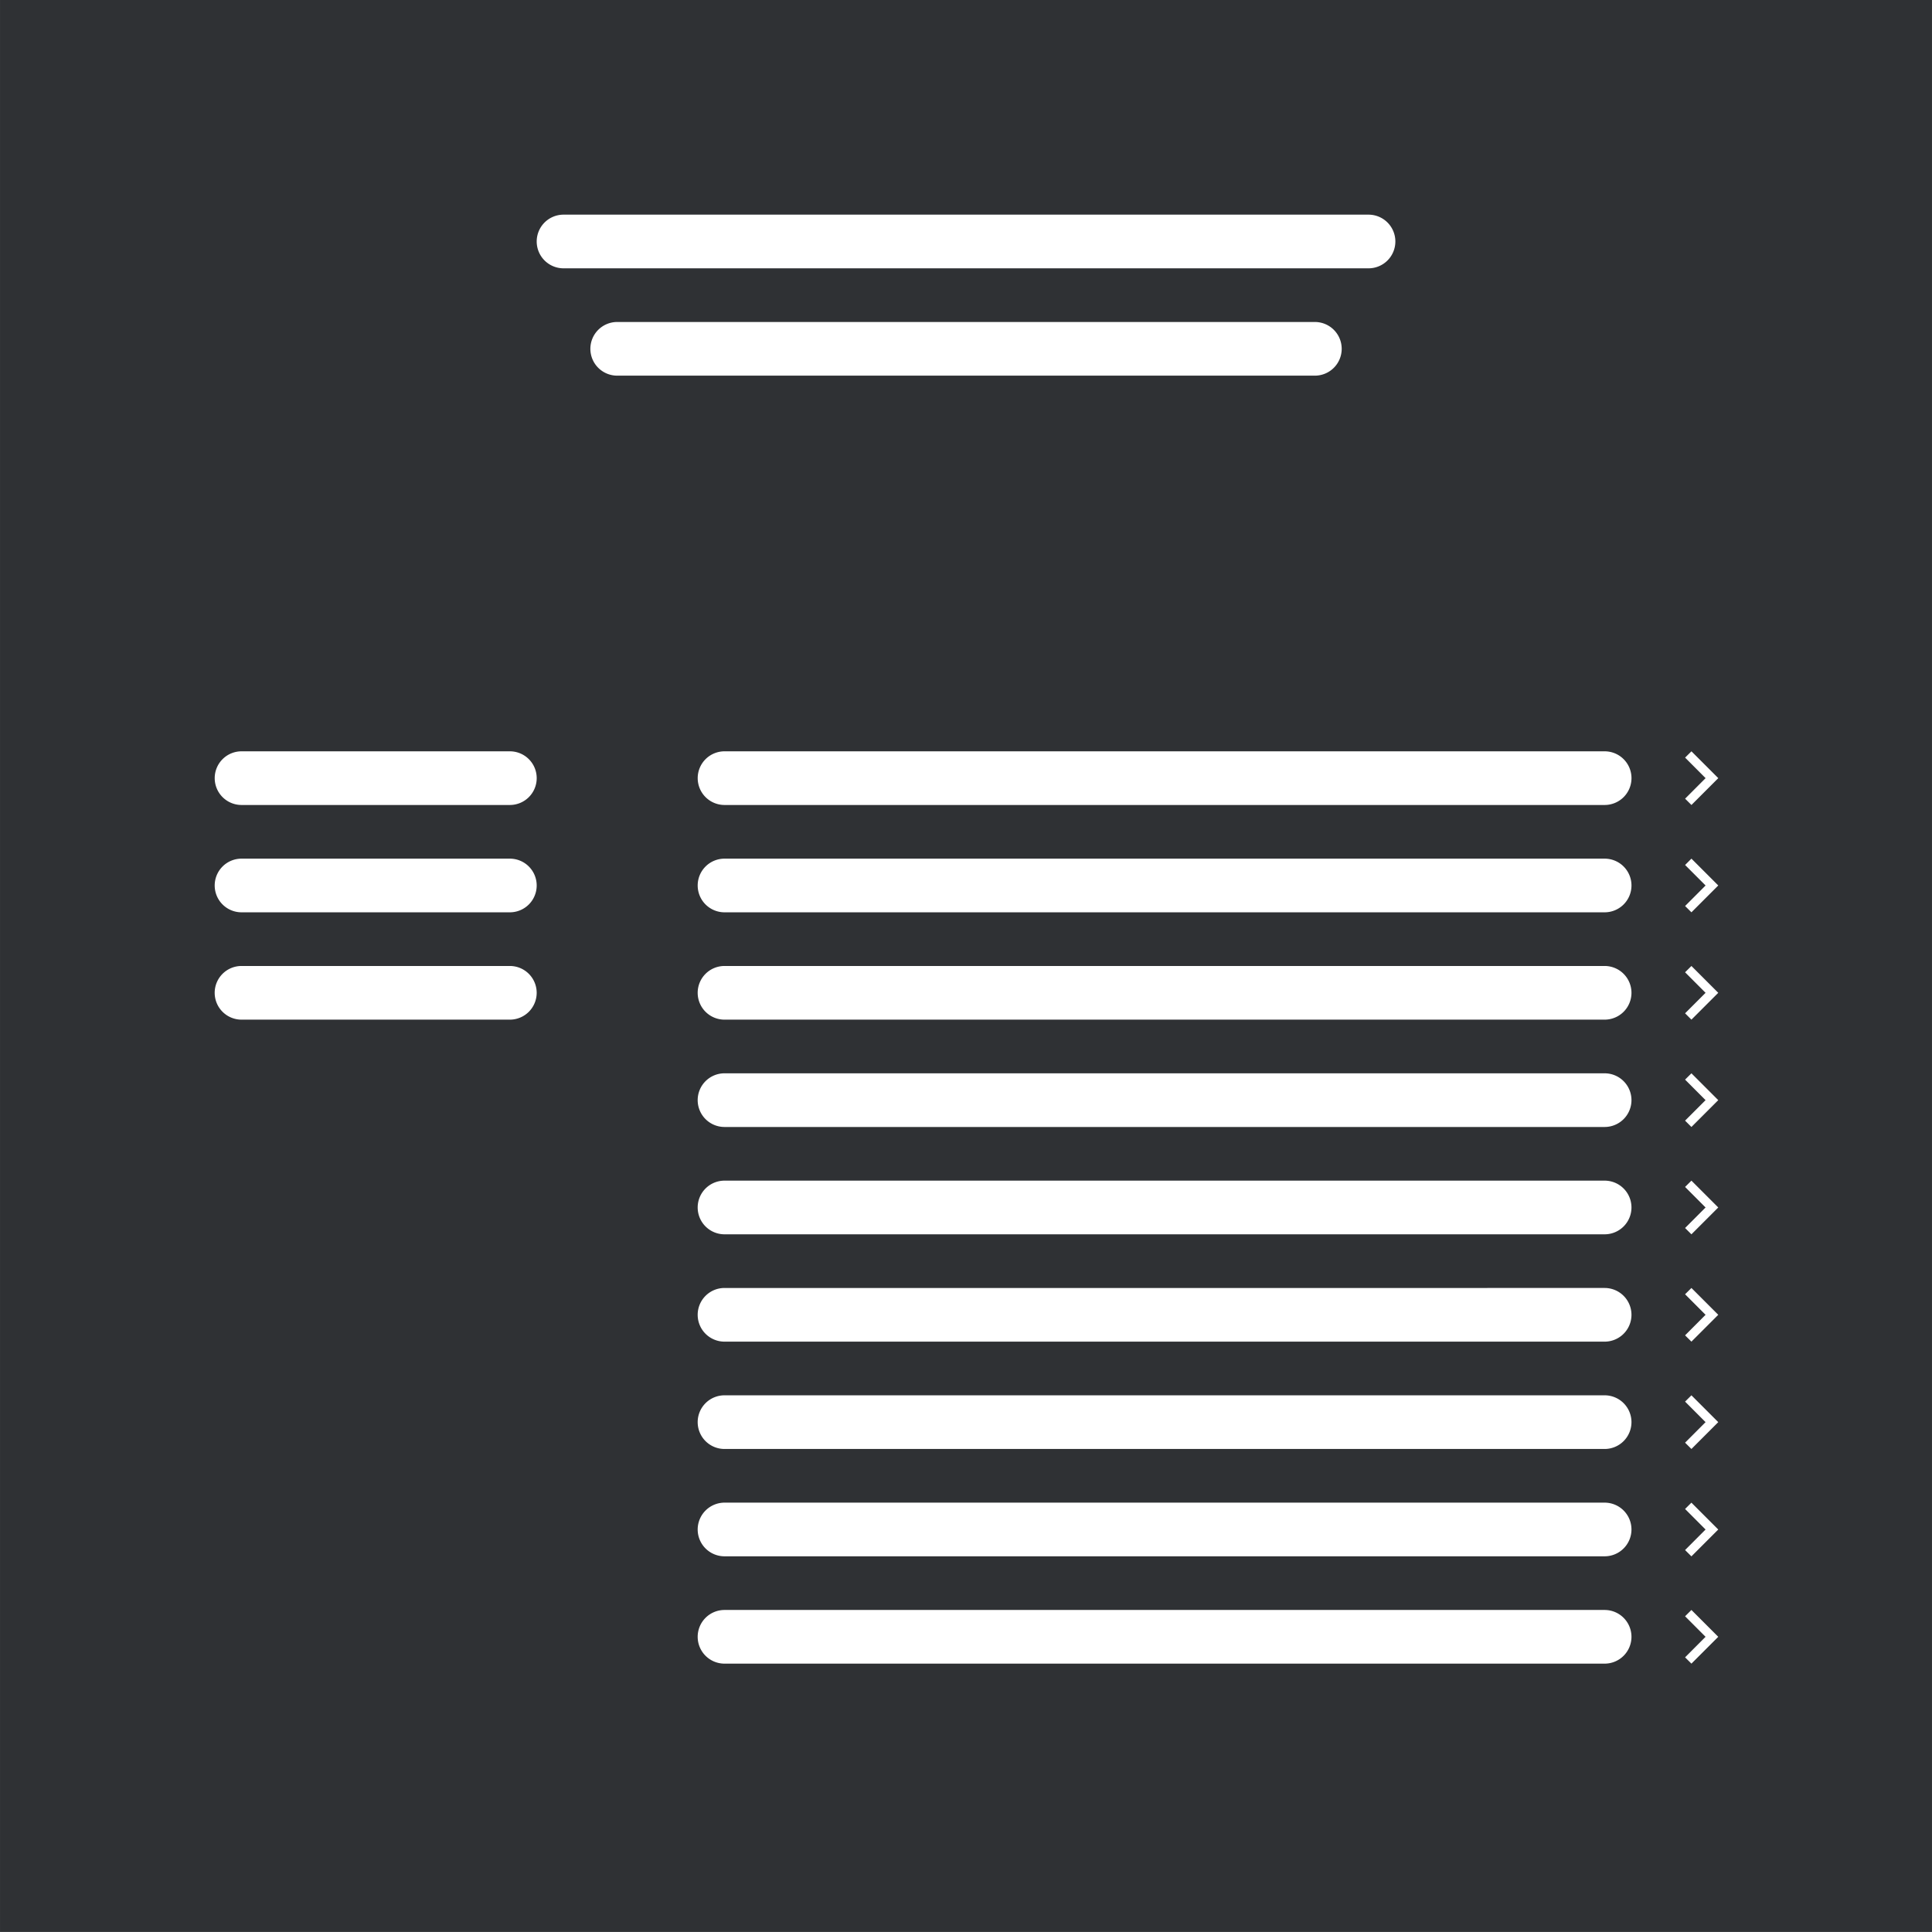<svg xmlns="http://www.w3.org/2000/svg" width="180.002" height="179.999" viewBox="0 0 180.002 179.999">
  <path id="content-organized-by-categories" d="M14889-10197h-180v-180h180v180Zm-22.413-30h0l-.591.587,1.909,1.913-1.909,1.913.591.587,2.5-2.5-2.5-2.5Zm-90.086,0a2.5,2.5,0,0,0-2.5,2.5,2.5,2.5,0,0,0,2.5,2.5h82a2.5,2.5,0,0,0,2.5-2.5,2.5,2.5,0,0,0-2.5-2.5Zm90.086-10h0l-.591.591,1.909,1.913-1.909,1.913.591.587,2.5-2.5-2.5-2.5Zm-90.086,0a2.506,2.506,0,0,0-2.5,2.5,2.5,2.5,0,0,0,2.5,2.5h82a2.5,2.5,0,0,0,2.5-2.5,2.5,2.5,0,0,0-2.5-2.5Zm90.086-10h0l-.591.587,1.909,1.913-1.909,1.913.591.587,2.5-2.5-2.5-2.5Zm-90.086,0a2.5,2.5,0,0,0-2.5,2.5,2.5,2.5,0,0,0,2.5,2.5h82a2.5,2.5,0,0,0,2.5-2.5,2.5,2.5,0,0,0-2.5-2.5Zm90.086-10h0l-.591.586,1.909,1.913-1.909,1.914.591.586,2.5-2.5-2.5-2.5Zm-90.086,0a2.5,2.5,0,0,0-2.5,2.5,2.5,2.5,0,0,0,2.5,2.5h82a2.5,2.5,0,0,0,2.5-2.5,2.5,2.5,0,0,0-2.5-2.5Zm90.086-10h0l-.591.587,1.909,1.913-1.909,1.913.591.587,2.5-2.5-2.5-2.5Zm-90.086,0a2.5,2.5,0,0,0-2.5,2.5,2.5,2.5,0,0,0,2.5,2.5h82a2.5,2.5,0,0,0,2.5-2.5,2.5,2.5,0,0,0-2.5-2.5Zm90.086-10h0l-.591.587,1.909,1.913-1.909,1.909.591.591,2.5-2.5-2.5-2.5Zm-90.086,0a2.5,2.5,0,0,0-2.5,2.5,2.5,2.5,0,0,0,2.5,2.5h82a2.5,2.5,0,0,0,2.5-2.5,2.5,2.5,0,0,0-2.5-2.5Zm90.086-10h0l-.591.587,1.909,1.913-1.909,1.909.591.591,2.5-2.5-2.5-2.5Zm-90.086,0a2.5,2.5,0,0,0-2.5,2.5,2.5,2.5,0,0,0,2.5,2.5h82a2.5,2.5,0,0,0,2.5-2.5,2.5,2.5,0,0,0-2.5-2.5Zm-45,0a2.5,2.5,0,0,0-2.5,2.5,2.5,2.5,0,0,0,2.5,2.5h25a2.5,2.5,0,0,0,2.5-2.5,2.5,2.5,0,0,0-2.5-2.5Zm135.087-10h0l-.591.59,1.909,1.91-1.909,1.913.591.586,2.5-2.5-2.5-2.5Zm-90.086,0a2.5,2.5,0,0,0-2.5,2.5,2.5,2.5,0,0,0,2.5,2.5h82a2.5,2.5,0,0,0,2.5-2.5,2.5,2.5,0,0,0-2.5-2.5Zm-45,0a2.5,2.5,0,0,0-2.5,2.5,2.5,2.5,0,0,0,2.5,2.5h25a2.5,2.5,0,0,0,2.5-2.5,2.5,2.5,0,0,0-2.5-2.5Zm135.087-10h0l-.591.586,1.909,1.913-1.909,1.913.591.587,2.5-2.5-2.5-2.5Zm-90.086,0a2.5,2.5,0,0,0-2.5,2.5,2.5,2.5,0,0,0,2.5,2.5h82a2.5,2.5,0,0,0,2.5-2.5,2.5,2.5,0,0,0-2.5-2.5h-82Zm-45,0a2.5,2.5,0,0,0-2.5,2.5,2.5,2.5,0,0,0,2.5,2.5h25a2.5,2.5,0,0,0,2.5-2.5,2.5,2.5,0,0,0-2.5-2.5Zm35-40a2.5,2.5,0,0,0-2.5,2.5,2.5,2.5,0,0,0,2.5,2.5h65a2.5,2.5,0,0,0,2.5-2.5,2.5,2.5,0,0,0-2.5-2.5Zm-5-10a2.5,2.5,0,0,0-2.5,2.5,2.5,2.5,0,0,0,2.5,2.5h75a2.5,2.5,0,0,0,2.5-2.5,2.5,2.5,0,0,0-2.5-2.5Z" transform="translate(-14708.999 10376.999)" fill="#2f3134"/>
</svg>
